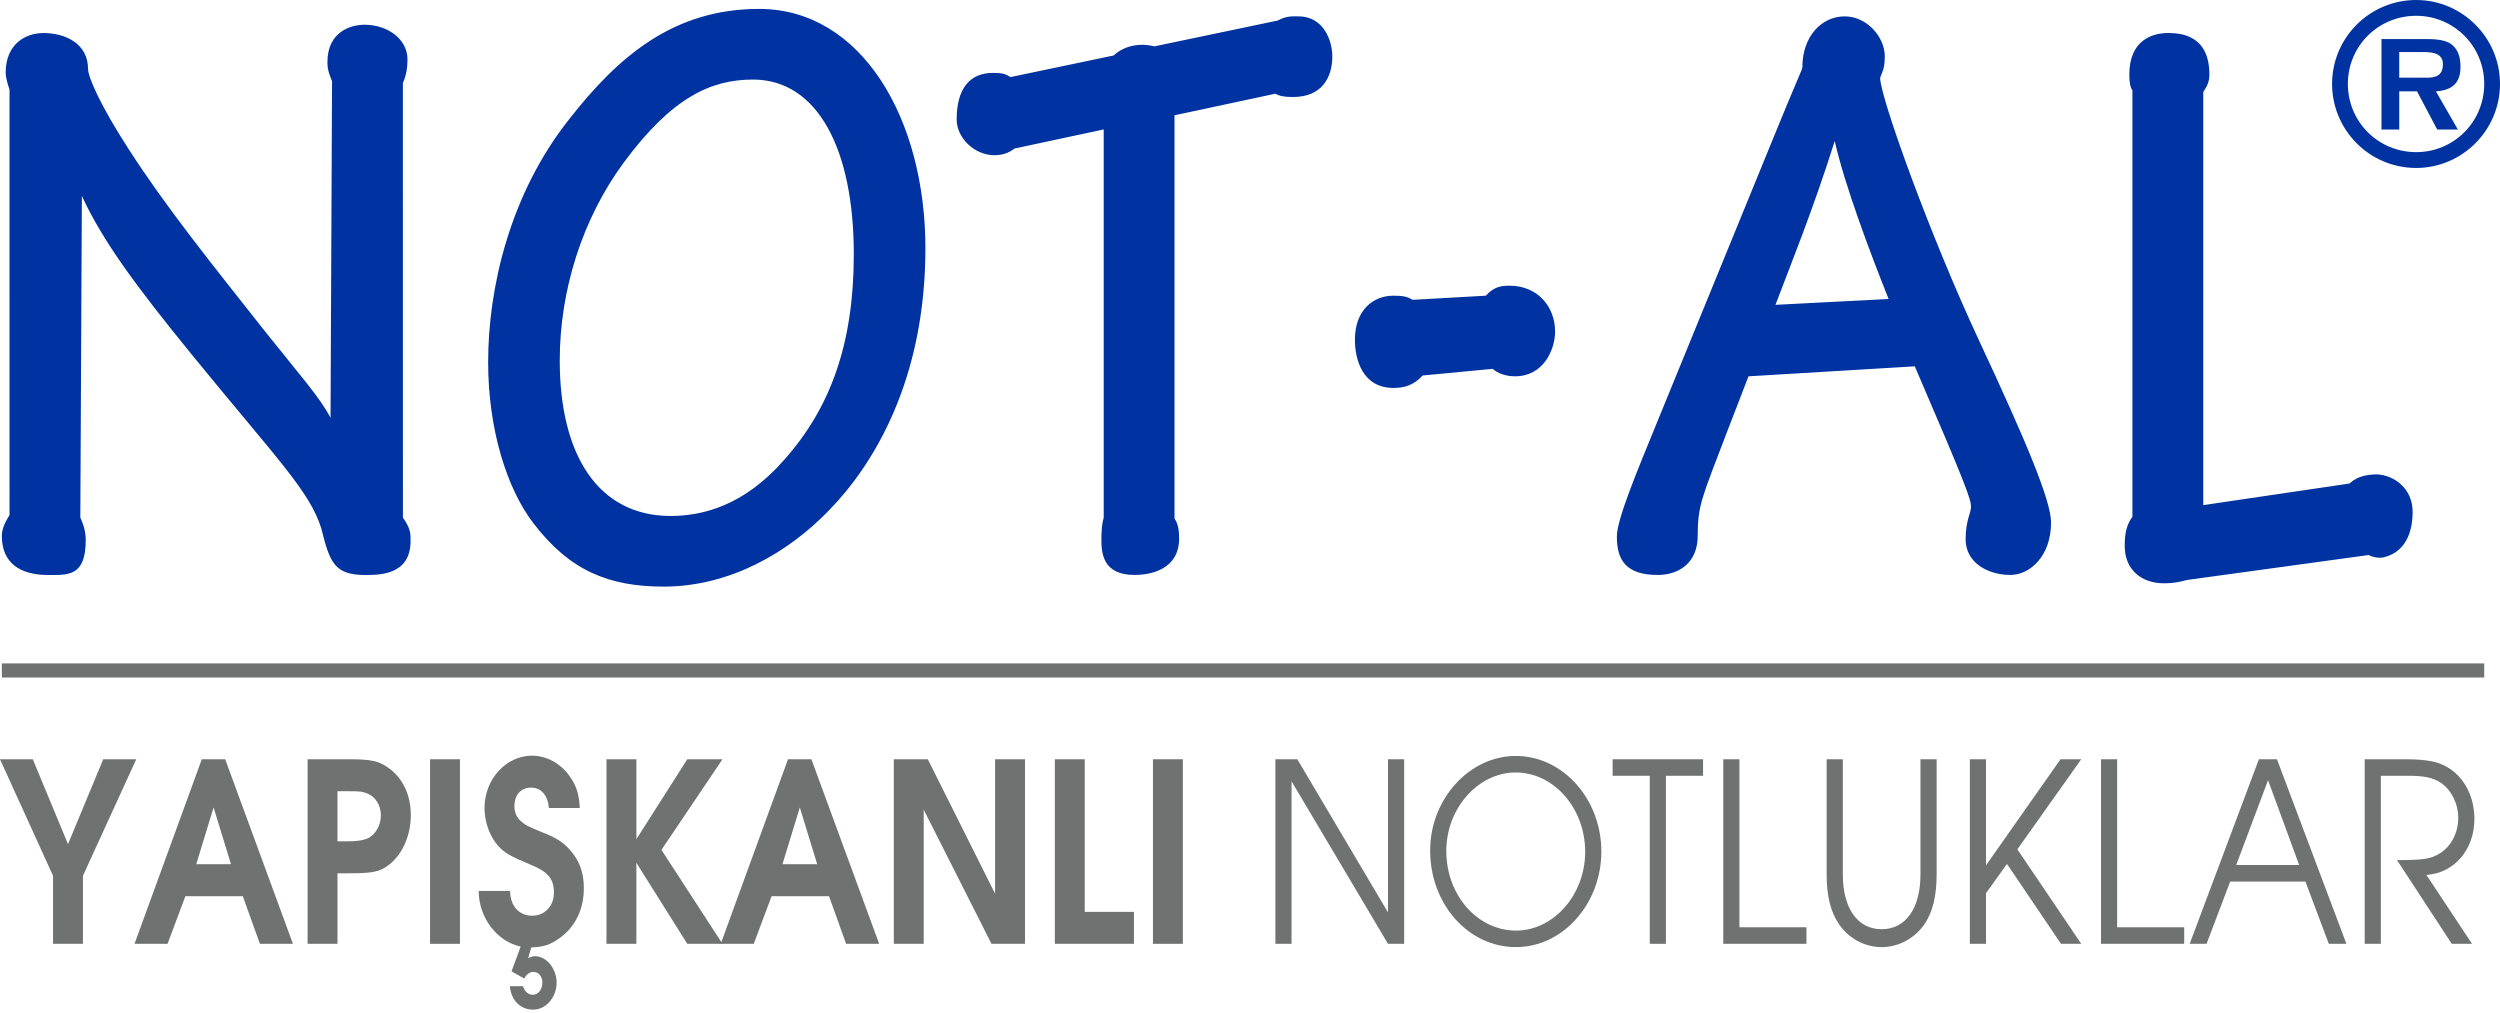<!-- Generator: Adobe Illustrator 23.0.4, SVG Export Plug-In  -->
<svg version="1.1" xmlns="http://www.w3.org/2000/svg" xmlns:xlink="http://www.w3.org/1999/xlink" x="0px" y="0px"
	 width="175.749px" height="71.21px" viewBox="0 0 175.749 71.21" style="enable-background:new 0 0 175.749 71.21;"
	 xml:space="preserve">
<style type="text/css">
	.st0{fill:#0033A1;}
	.st1{fill:#6F7271;}
	.st2{fill:none;stroke:#6F7271;stroke-width:0.992;stroke-miterlimit:10;}
	.st3{font-family:'AvantGarGotItcTOT-Dem';}
	.st4{font-size:19.366px;}
	.st5{font-family:'AvantGarGotItcTOT-Boo';}
</style>
<defs>
</defs>
<g>
	<path class="st0" d="M169.855,10.695c2.654,0,4.785-2.13,4.785-4.799c0-2.655-2.132-4.785-4.785-4.785
		c-2.669,0-4.801,2.13-4.801,4.785C165.054,8.564,167.186,10.695,169.855,10.695z M169.855,11.807c-3.271,0-5.911-2.656-5.911-5.911
		c0-3.24,2.64-5.896,5.911-5.896c3.24,0,5.894,2.654,5.894,5.896C175.75,9.151,173.095,11.807,169.855,11.807z M168.666,5.462h1.867
		c0.709,0.015,1.204-0.153,1.204-0.957c0-0.847-0.913-0.847-1.53-0.847h-1.542V5.462z M171.243,6.421l1.545,2.684h-1.453
		l-1.419-2.684h-1.25v2.684h-1.25V2.747h3.087c0.539,0,1.25,0.015,1.729,0.293c0.572,0.37,0.74,0.988,0.74,1.651
		C172.972,5.865,172.37,6.342,171.243,6.421z M23.236,29.378l0.107-23.667c-0.16-0.41-0.325-0.759-0.325-1.344
		c0-2.163,1.68-2.628,2.599-2.628c1.624,0,3.031,0.993,3.031,2.452c0,0.587-0.107,1.17-0.325,1.637l0.002,30.561
		c0.539,0.759,0.539,1.11,0.539,1.635c0,2.397-2.164,2.397-3.192,2.397c-2.164,0-2.489-0.876-3.085-3.273
		c-0.811-2.631-3.192-4.966-9.145-12.271c-3.951-4.851-6.224-7.947-7.686-11.103L5.647,36.39c0.218,0.468,0.38,0.993,0.38,1.578
		c0,2.571-1.244,2.454-2.653,2.454c-2.002,0-3.246-0.876-3.246-2.746c0-0.585,0.324-1.112,0.541-1.463V6.296
		c-0.165-0.468-0.272-0.936-0.272-1.17c0-2.044,1.409-2.803,2.652-2.803c1.57-0.002,3.139,0.759,3.139,2.512
		c0,0.585,0.866,2.571,2.869,5.667c2.596,4.032,5.79,8.006,9.579,12.798C20.91,26.163,22.532,27.975,23.236,29.378z M81.16,3.257
		l8.66-1.812c0.648-0.351,1.081-0.293,1.459-0.293c1.841,0,2.383,1.812,2.383,2.805c0,1.519-0.758,2.862-2.761,2.862
		c-0.596,0.002-0.921-0.058-1.244-0.232l-7.09,1.518v28.341c0.27,0.408,0.325,0.876,0.325,1.401c0,2.163-1.948,2.571-3.139,2.571
		c-2.218,0-2.326-1.518-2.326-2.512c0-0.642,0.055-1.17,0.163-1.52V9.099l-6.279,1.344c-0.433,0.351-0.919,0.468-1.407,0.468
		c-1.407,0-2.652-1.227-2.652-2.512c0-2.163,0.919-3.273,2.544-3.273c0.648,0,0.866,0.058,1.244,0.292L78.293,3.9
		C79.105,3.14,80.241,3.024,81.16,3.257z M99.309,21.078l5.142-0.291c0.594-0.644,1.081-0.702,1.678-0.702
		c1.948,0,3.192,1.461,3.192,3.213c0.002,1.285-0.811,3.156-2.815,3.156c-0.704,0-1.244-0.234-1.569-0.525l-4.923,0.468
		c-0.651,0.7-1.3,0.874-2.057,0.874c-2.165,0-2.707-1.986-2.707-3.388c0-2.103,1.3-3.096,2.707-3.096
		C98.605,20.787,98.931,20.845,99.309,21.078z M149.908,36.328V6.352c-0.161-0.234-0.217-0.585-0.217-1.11
		c0-2.395,1.57-2.922,2.761-2.922c2.489,0,2.866,1.695,2.866,2.922c0,0.585-0.215,0.876-0.429,1.227V35.51l10.28-1.518
		c0.543-0.527,1.298-0.642,1.948-0.644c1.191,0.061,2.49,0.995,2.49,2.63c0,1.986-0.918,2.981-2.111,3.215
		c-0.324,0.058-0.811-0.059-0.974-0.176l-12.771,1.754c-0.65,0.175-1.03,0.234-1.624,0.234c-1.568,0-2.761-0.936-2.761-2.631
		C149.367,37.557,149.474,36.913,149.908,36.328z M124.814,21.429l7.955-0.41c-1.353-3.388-3.085-8.007-3.789-11.103
		C127.41,14.884,125.896,18.565,124.814,21.429z M134.609,25.753l-11.69,0.702c-2.759,7.128-2.922,7.596-3.14,8.296
		c-0.378,1.112-0.431,1.988-0.431,2.922c0,1.871-1.299,2.747-2.814,2.747c-2.275,0-2.869-1.11-2.869-2.688
		c0-1.227,1.353-4.442,2.978-8.415l8.171-19.984c1.57-3.857,1.893-4.442,1.893-4.617c0-2.163,1.352-3.564,2.977-3.564
		c1.569,0,2.815,1.461,2.815,2.803c0,0.878-0.163,1.053-0.326,1.52c0,1.344,3.518,11.103,6.927,18.406
		c3.411,7.305,5.088,11.337,5.088,12.857c0,2.337-1.461,3.681-2.868,3.681c-1.516,0-3.138-0.819-3.138-2.512
		c0-1.346,0.378-1.814,0.378-2.28C138.559,35.101,138.234,34.166,134.609,25.753z M39.35,25.344c0,6.722,2.759,10.928,7.792,10.928
		c2.218,0,5.142-0.702,7.957-3.915c3.3-3.681,4.925-8.24,4.923-14.493c0-7.362-2.542-12.271-7.089-12.271
		c-2.922,0-5.683,1.227-9.09,5.844C40.92,15.411,39.35,20.436,39.35,25.344z M34.316,25.461c0-5.2,1.517-11.803,5.683-17.062
		c3.464-4.44,7.36-7.773,13.367-7.773c7.198,0,11.69,7.713,11.69,16.83c0,9.232-3.626,15.192-6.764,18.406
		c-2.867,2.979-6.981,5.376-11.635,5.376c-3.843,0-6.602-1.11-9.146-4.44C35.615,34.344,34.316,30.136,34.316,25.461z"/>
	<g>
		<path class="st1" d="M3.729,61.567L0,53.376h2.306l2.475,5.964l2.475-5.964h2.322l-3.747,8.191v4.783H3.729V61.567z"/>
		<path class="st1" d="M14.186,53.376h1.645l4.763,12.974h-2.322l-1.204-3.35h-4.035l-1.254,3.35H9.456L14.186,53.376z
			 M16.237,60.753l-1.221-3.989l-1.221,3.989H16.237z"/>
		<path class="st1" d="M21.624,53.376h2.865c1.61,0,2.17,0.116,2.865,0.639c0.983,0.716,1.526,1.897,1.526,3.292
			c0,1.413-0.576,2.73-1.509,3.466c-0.661,0.523-1.153,0.62-2.916,0.62h-0.729v4.957h-2.102V53.376z M24.403,59.146
			c0.645,0,1.085-0.058,1.407-0.194c0.56-0.232,0.966-0.91,0.966-1.626s-0.373-1.316-0.966-1.549
			c-0.356-0.136-0.475-0.155-1.322-0.155h-0.763v3.524H24.403z"/>
		<path class="st1" d="M30.232,53.376h2.102v12.974h-2.102V53.376z"/>
		<path class="st1" d="M37.129,67.356c0.22-0.097,0.339-0.135,0.475-0.135c0.813,0,1.525,0.871,1.525,1.859
			c0,1.026-0.746,1.897-1.644,1.897s-1.543-0.639-1.645-1.646h0.932c0.102,0.368,0.373,0.6,0.678,0.6
			c0.39,0,0.678-0.368,0.678-0.871c0-0.426-0.271-0.736-0.627-0.736c-0.254,0-0.475,0.155-0.644,0.465l-0.898-0.503l0.644-1.743
			c-1.661-0.349-2.95-2.033-2.95-3.912h2.204c0.017,1.065,0.627,1.743,1.56,1.743c0.881,0,1.525-0.678,1.525-1.626
			c0-0.93-0.407-1.452-1.542-1.917c-1.61-0.678-1.898-0.852-2.39-1.375c-0.593-0.678-0.95-1.685-0.95-2.653
			c0-2.014,1.509-3.679,3.34-3.679c1,0,1.983,0.522,2.627,1.414c0.475,0.658,0.695,1.297,0.729,2.265h-2.17
			c-0.068-0.891-0.542-1.433-1.254-1.433s-1.169,0.503-1.169,1.317c0,0.406,0.152,0.774,0.44,1.026
			c0.289,0.271,0.509,0.387,1.458,0.775c1,0.387,1.475,0.678,1.95,1.2c0.695,0.736,1.034,1.626,1.034,2.73
			c0,1.491-0.577,2.711-1.695,3.524c-0.645,0.465-1.136,0.639-2,0.659L37.129,67.356z"/>
		<path class="st1" d="M42.636,53.376h2.102v5.616l3.577-5.616h2.475L46.5,59.746l4.289,6.603h-2.475l-3.577-5.693v5.693h-2.102
			V53.376z"/>
		<path class="st1" d="M55.397,53.376h1.645l4.764,12.974h-2.323l-1.204-3.35h-4.035l-1.254,3.35h-2.323L55.397,53.376z
			 M57.448,60.753l-1.221-3.989l-1.221,3.989H57.448z"/>
		<path class="st1" d="M62.835,53.376h2.39l4.729,9.45v-9.45h2.103v12.974h-2.356l-4.764-9.43v9.43h-2.102V53.376z"/>
		<path class="st1" d="M74.155,53.376h2.102v10.728h3.458v2.246h-5.56V53.376z"/>
		<path class="st1" d="M81.052,53.376h2.102v12.974h-2.102V53.376z"/>
		<path class="st1" d="M89.66,53.376h1.542l6.374,10.766V53.376h1.136v12.974h-1.136l-6.781-11.424v11.424H89.66V53.376z"/>
		<path class="st1" d="M112.575,59.862c0,3.679-2.712,6.719-6.001,6.719c-3.357,0-6.035-3.021-6.035-6.796
			c0-3.602,2.746-6.642,6.018-6.642C109.862,53.143,112.575,56.164,112.575,59.862z M101.674,59.824
			c0,3.098,2.187,5.596,4.899,5.596c2.645,0,4.865-2.518,4.865-5.538c0-3.06-2.204-5.577-4.882-5.577
			C103.912,54.305,101.674,56.822,101.674,59.824z"/>
		<path class="st1" d="M115.977,54.538h-2.61v-1.162h6.357v1.162h-2.611v11.812h-1.136V54.538z"/>
		<path class="st1" d="M121.145,53.376h1.136v11.812h4.713v1.162h-5.849V53.376z"/>
		<path class="st1" d="M129.55,53.376v8.094c0,2.381,1.034,3.853,2.729,3.853s2.729-1.472,2.729-3.853v-8.094h1.136v8.094
			c0,1.51-0.271,2.614-0.831,3.466c-0.695,1.026-1.831,1.646-3.035,1.646s-2.339-0.62-3.018-1.646
			c-0.576-0.852-0.848-1.956-0.848-3.466v-8.094H129.55z"/>
		<path class="st1" d="M138.48,53.376h1.136v7.455l5.238-7.455h1.458l-4.493,6.332l4.493,6.642h-1.424l-3.797-5.615l-1.475,2.052
			v3.563h-1.136V53.376z"/>
		<path class="st1" d="M147.699,53.376h1.136v11.812h4.713v1.162h-5.849V53.376z"/>
		<path class="st1" d="M158.799,53.376h1.271l4.882,12.974h-1.237l-1.645-4.376h-5.289l-1.661,4.376h-1.187L158.799,53.376z
			 M161.63,60.811l-2.187-5.964l-2.238,5.964H161.63z"/>
		<path class="st1" d="M166.237,53.376h2.882c1.152,0,2.018,0.116,2.56,0.368c1.391,0.6,2.271,2.091,2.271,3.814
			c0,2.169-1.406,3.814-3.373,3.95l3.204,4.841h-1.424l-3.849-5.886h0.458c1.491-0.02,1.933-0.097,2.543-0.465
			c0.797-0.484,1.305-1.452,1.305-2.498c0-1.007-0.491-1.975-1.237-2.479c-0.542-0.349-1.17-0.484-2.221-0.484h-1.983v11.812h-1.136
			V53.376z"/>
	</g>
	<line class="st2" x1="0.129" y1="47.134" x2="174.64" y2="47.134"/>
</g>
</svg>